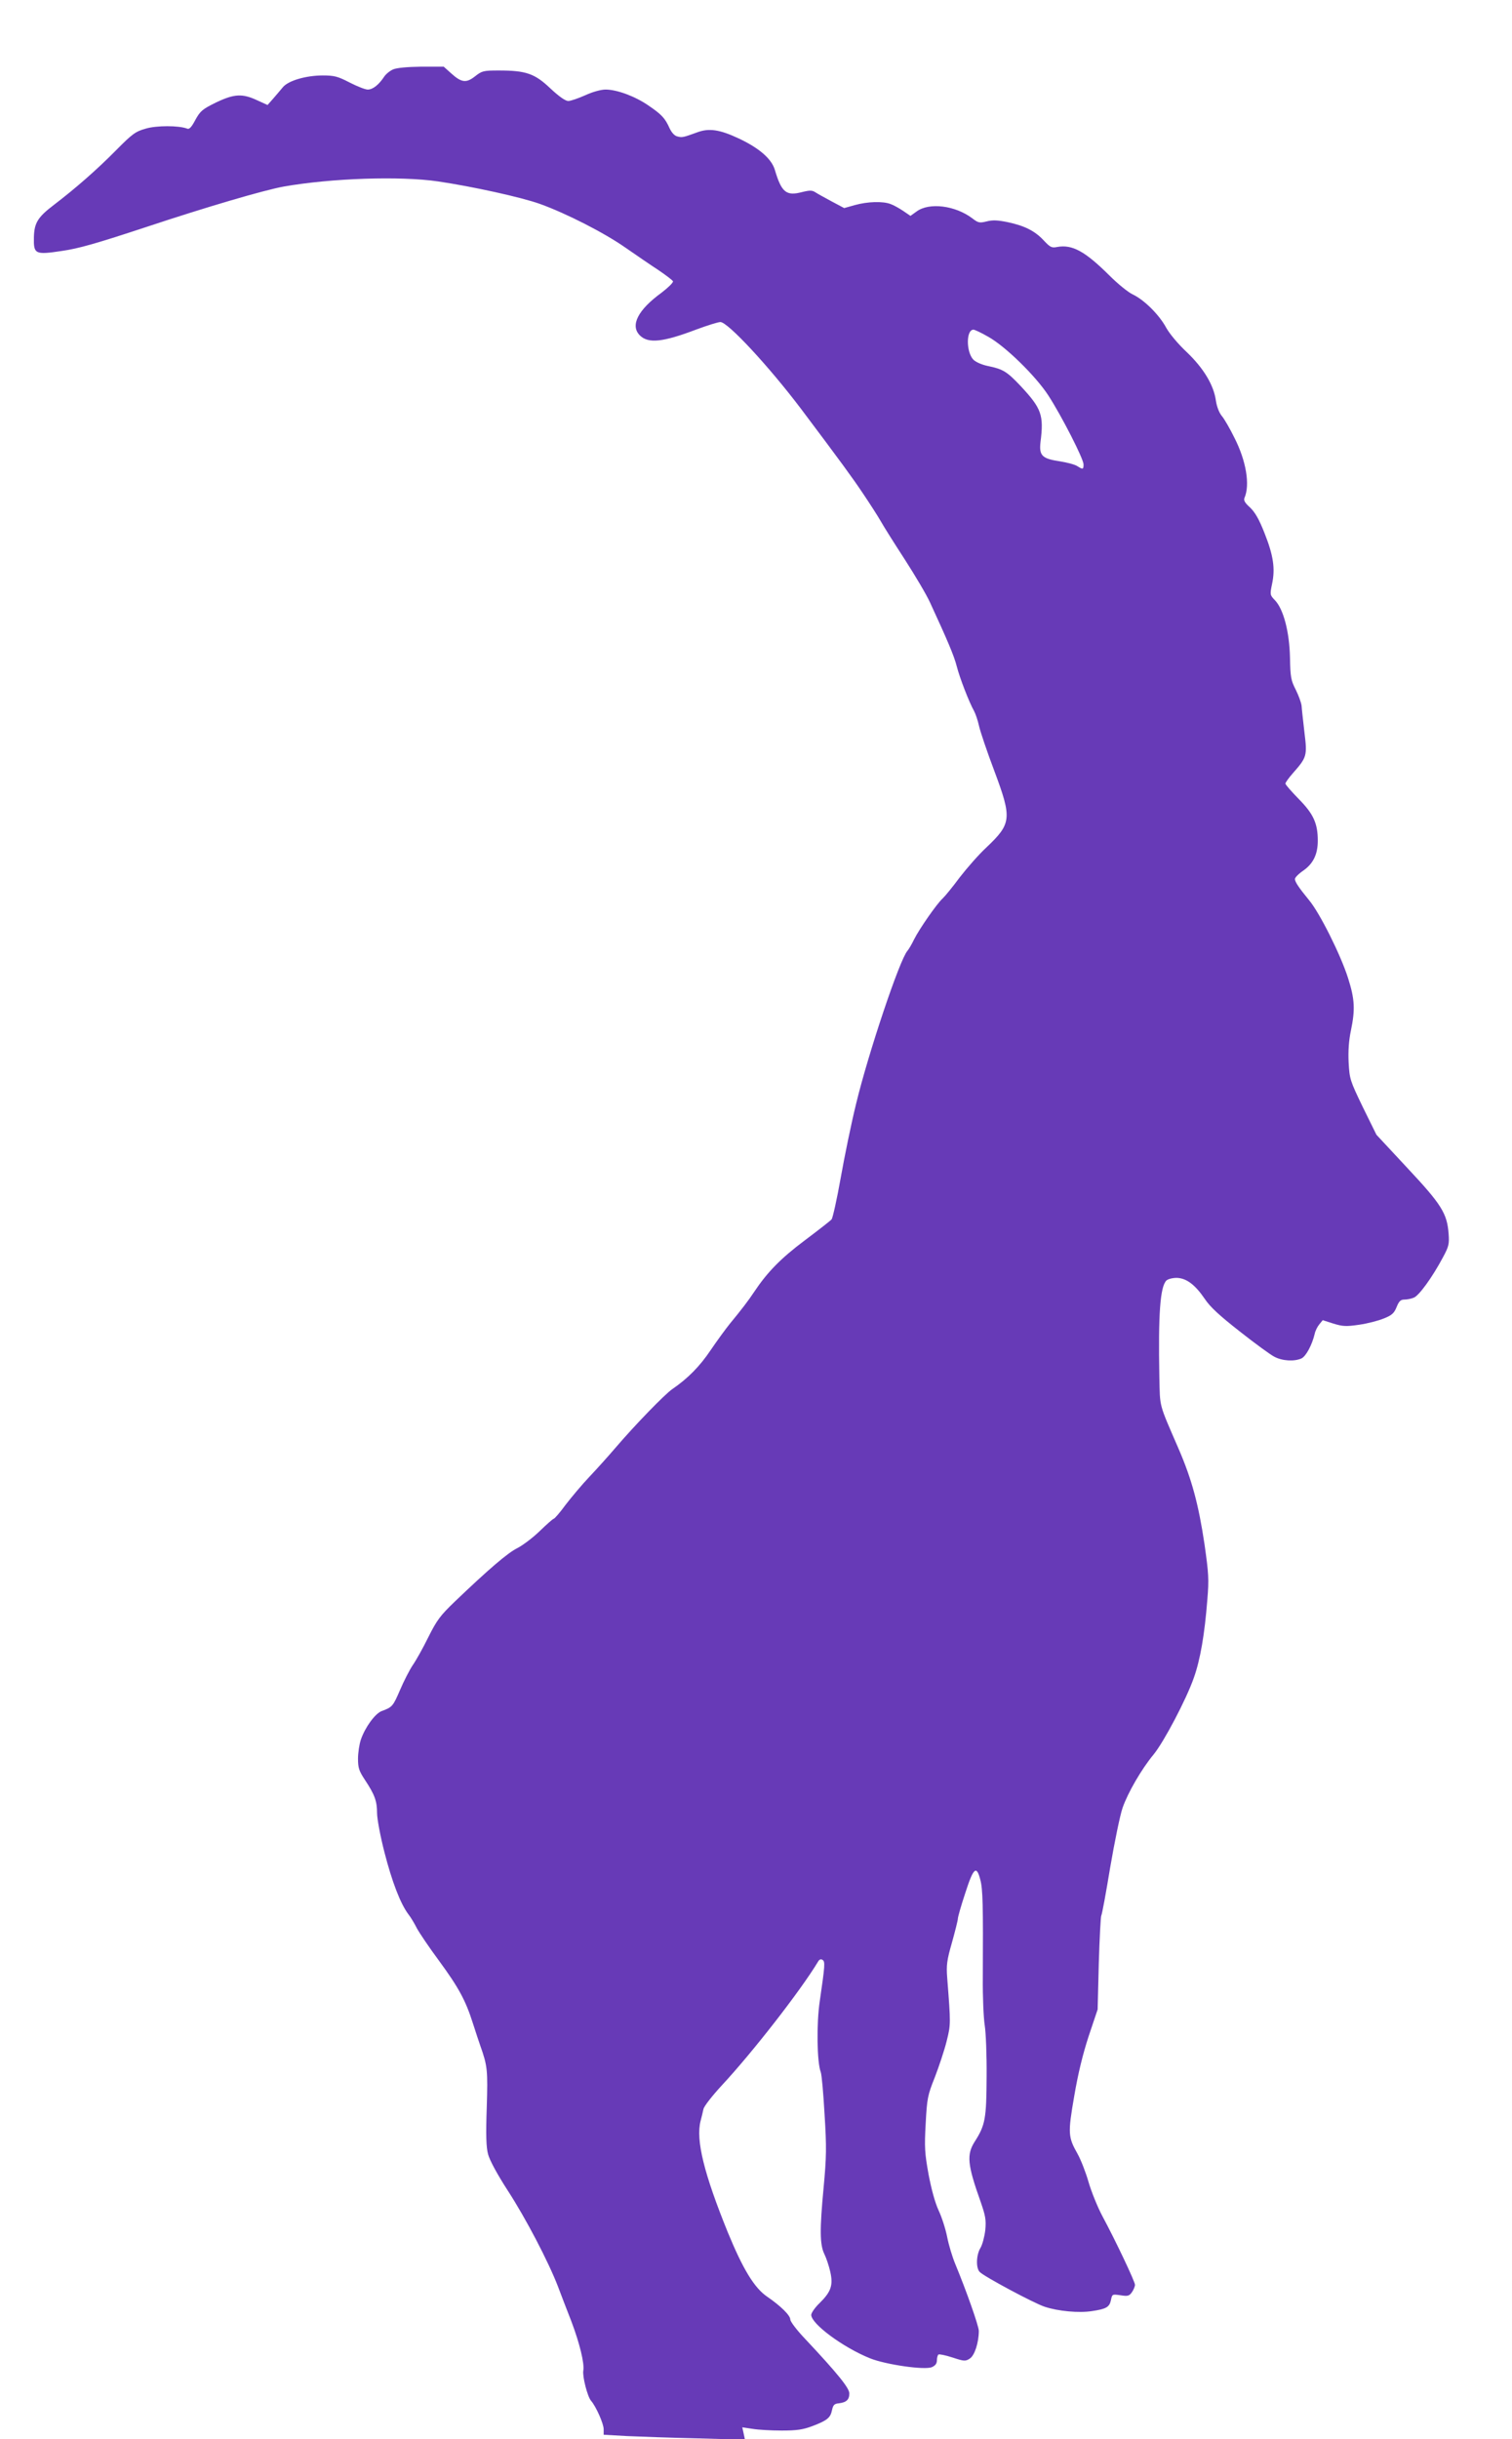 <?xml version="1.0" standalone="no"?>
<!DOCTYPE svg PUBLIC "-//W3C//DTD SVG 20010904//EN"
 "http://www.w3.org/TR/2001/REC-SVG-20010904/DTD/svg10.dtd">
<svg version="1.0" xmlns="http://www.w3.org/2000/svg"
 width="794pt" height="1280pt" viewBox="0 0 794 1280"
 preserveAspectRatio="xMidYMid meet">
<g transform="translate(0,1280) scale(0.1,-0.1)"
fill="#673ab7" stroke="none">
<path d="M2065 12436 c-17 -7 -39 -25 -48 -39 -28 -42 -59 -67 -86 -67 -13 0
-56 17 -95 37 -62 32 -80 37 -141 37 -88 0 -180 -27 -209 -61 -11 -14 -35 -41
-51 -60 l-30 -34 -55 25 c-77 36 -120 34 -216 -12 -71 -35 -82 -44 -108 -91
-20 -38 -32 -51 -43 -46 -45 17 -161 17 -218 0 -53 -15 -70 -27 -155 -113
-102 -103 -209 -197 -328 -288 -84 -64 -102 -94 -104 -169 -2 -89 6 -93 146
-72 91 13 184 40 448 127 310 103 613 192 718 211 250 44 612 56 810 27 183
-27 437 -83 535 -118 137 -49 339 -152 450 -230 55 -38 132 -91 172 -117 40
-27 74 -53 77 -59 2 -7 -25 -33 -60 -60 -124 -90 -166 -172 -114 -224 44 -44
121 -36 297 31 57 21 114 39 126 39 39 0 255 -233 423 -455 212 -282 269 -360
326 -445 35 -52 77 -117 93 -145 15 -27 73 -119 127 -202 54 -84 114 -185 132
-225 91 -197 126 -279 140 -334 16 -63 66 -191 91 -235 8 -15 20 -50 26 -78 6
-28 42 -135 81 -238 93 -249 90 -275 -43 -401 -39 -36 -101 -107 -139 -156
-37 -50 -78 -100 -90 -111 -30 -27 -122 -159 -150 -215 -12 -25 -28 -52 -35
-60 -41 -47 -205 -536 -269 -801 -25 -101 -61 -276 -81 -389 -20 -113 -42
-211 -48 -219 -6 -7 -70 -57 -142 -111 -124 -93 -195 -165 -265 -270 -29 -44
-68 -95 -126 -165 -22 -27 -68 -90 -102 -140 -57 -85 -120 -149 -202 -205 -39
-27 -193 -185 -300 -310 -35 -41 -96 -109 -135 -150 -39 -41 -95 -108 -125
-147 -29 -40 -58 -73 -62 -73 -4 0 -37 -29 -73 -64 -36 -35 -89 -75 -118 -90
-51 -25 -151 -111 -329 -281 -76 -73 -94 -97 -139 -187 -28 -57 -65 -123 -82
-147 -16 -24 -46 -82 -66 -129 -37 -86 -41 -91 -96 -111 -35 -13 -87 -84 -110
-150 -8 -24 -15 -69 -15 -100 0 -48 5 -64 36 -111 51 -77 64 -111 64 -174 0
-30 17 -122 39 -207 40 -156 84 -269 125 -324 13 -16 33 -50 45 -74 13 -24 64
-100 116 -170 104 -142 140 -208 179 -331 15 -47 32 -98 38 -115 38 -107 40
-128 34 -325 -5 -144 -3 -209 7 -245 8 -31 48 -105 103 -190 95 -146 214 -374
264 -504 16 -42 47 -124 70 -182 44 -116 70 -223 63 -260 -5 -30 22 -137 41
-158 26 -30 66 -120 66 -149 l0 -29 123 -7 c67 -3 234 -9 371 -12 l248 -7 -7
33 -7 32 53 -8 c30 -5 99 -9 154 -9 80 0 112 5 160 23 79 30 96 44 104 84 6
27 12 34 36 36 40 5 55 19 55 52 0 28 -61 104 -232 286 -43 45 -78 91 -78 102
0 21 -49 70 -122 120 -67 46 -126 143 -206 337 -125 308 -169 484 -143 585 5
19 12 47 15 62 3 15 47 71 97 125 160 172 412 495 505 649 6 11 15 15 23 9 15
-8 13 -29 -14 -215 -18 -119 -15 -322 5 -374 5 -13 14 -113 20 -222 11 -174
10 -222 -5 -384 -21 -221 -20 -300 4 -349 10 -20 24 -62 31 -93 16 -71 4 -105
-57 -165 -24 -23 -43 -51 -43 -61 0 -47 167 -171 309 -228 82 -33 289 -63 325
-46 18 8 26 19 26 36 0 14 4 27 8 30 5 3 38 -4 75 -16 61 -20 67 -20 90 -5 25
16 47 84 47 145 0 25 -64 207 -124 352 -15 36 -34 99 -42 140 -8 41 -28 104
-45 140 -19 41 -38 111 -53 190 -20 111 -22 141 -15 266 7 132 10 148 48 243
22 57 50 141 62 189 22 89 22 89 3 333 -5 66 -2 91 25 185 17 61 31 117 31
125 0 9 17 69 39 135 43 134 59 147 79 69 13 -49 15 -128 13 -513 -1 -100 4
-213 10 -250 6 -37 11 -157 10 -269 -1 -221 -7 -255 -62 -341 -44 -69 -39
-121 30 -315 26 -75 30 -96 25 -150 -4 -34 -15 -76 -25 -93 -23 -37 -25 -107
-4 -127 23 -24 285 -164 340 -182 71 -24 182 -34 250 -23 75 11 91 21 99 58 6
31 7 31 50 25 38 -6 46 -4 60 16 9 13 16 30 16 39 0 17 -103 234 -171 360 -25
47 -58 128 -73 180 -15 52 -41 118 -58 148 -49 87 -51 106 -17 302 20 118 45
220 76 315 l47 140 6 241 c4 133 10 246 13 251 4 6 25 120 47 254 23 134 52
275 65 312 27 78 99 203 163 280 54 66 172 290 211 402 34 95 57 229 71 410 9
107 7 138 -15 292 -31 207 -66 338 -135 498 -107 247 -98 214 -102 380 -6 328
4 472 37 505 9 8 32 14 55 14 51 -2 96 -36 147 -111 28 -42 77 -87 183 -170
80 -63 162 -123 182 -133 41 -22 104 -26 142 -9 24 11 56 71 70 130 3 15 14
37 24 49 l18 22 56 -18 c49 -15 67 -16 135 -6 43 6 101 21 130 33 43 17 54 28
67 60 12 30 21 39 40 39 14 0 36 4 50 10 27 10 97 106 154 213 30 56 33 68 29
123 -8 106 -37 153 -217 345 l-162 174 -71 144 c-68 141 -70 148 -75 235 -3
61 1 116 12 168 23 111 20 165 -15 275 -39 123 -149 342 -204 408 -54 66 -75
97 -75 112 0 8 20 28 45 45 51 36 75 85 75 156 0 91 -23 141 -100 219 -38 39
-70 75 -70 81 0 5 17 29 38 53 75 85 77 92 62 215 -7 60 -14 123 -15 140 -2
17 -16 55 -31 85 -25 49 -28 65 -30 169 -3 134 -34 253 -79 300 -26 27 -27 29
-15 86 17 80 7 149 -40 267 -29 74 -50 109 -76 134 -27 24 -34 37 -29 50 30
68 9 194 -52 314 -24 49 -54 101 -67 116 -14 17 -26 48 -31 80 -11 82 -65 171
-153 255 -46 43 -90 96 -108 128 -36 67 -114 145 -174 174 -25 11 -81 57 -125
101 -127 126 -194 163 -273 149 -29 -6 -37 -2 -70 33 -47 51 -101 78 -190 97
-53 11 -80 12 -111 4 -37 -9 -44 -8 -75 16 -90 68 -227 85 -293 36 l-32 -23
-38 26 c-21 14 -51 31 -66 36 -41 16 -122 13 -187 -5 l-57 -16 -64 34 c-35 19
-74 40 -86 48 -18 12 -30 12 -71 2 -83 -22 -108 -2 -143 116 -17 58 -81 114
-189 165 -100 47 -157 56 -220 32 -72 -26 -78 -28 -103 -21 -15 3 -30 20 -41
43 -24 54 -43 73 -112 120 -70 48 -165 83 -224 83 -24 0 -68 -12 -107 -30 -36
-16 -76 -30 -89 -30 -15 0 -48 23 -94 66 -82 78 -128 94 -271 94 -81 0 -88 -2
-125 -31 -46 -36 -71 -33 -126 17 l-38 34 -118 0 c-74 -1 -128 -6 -147 -14z
m3124 -1403 c89 -49 249 -205 316 -308 70 -108 185 -333 185 -362 0 -27 -3
-28 -33 -9 -12 8 -53 19 -91 25 -94 14 -110 30 -102 101 18 142 6 176 -105
295 -71 75 -92 88 -170 104 -34 7 -65 21 -78 34 -38 41 -38 157 1 157 6 0 41
-16 77 -37z"/>
</g>
</svg>
